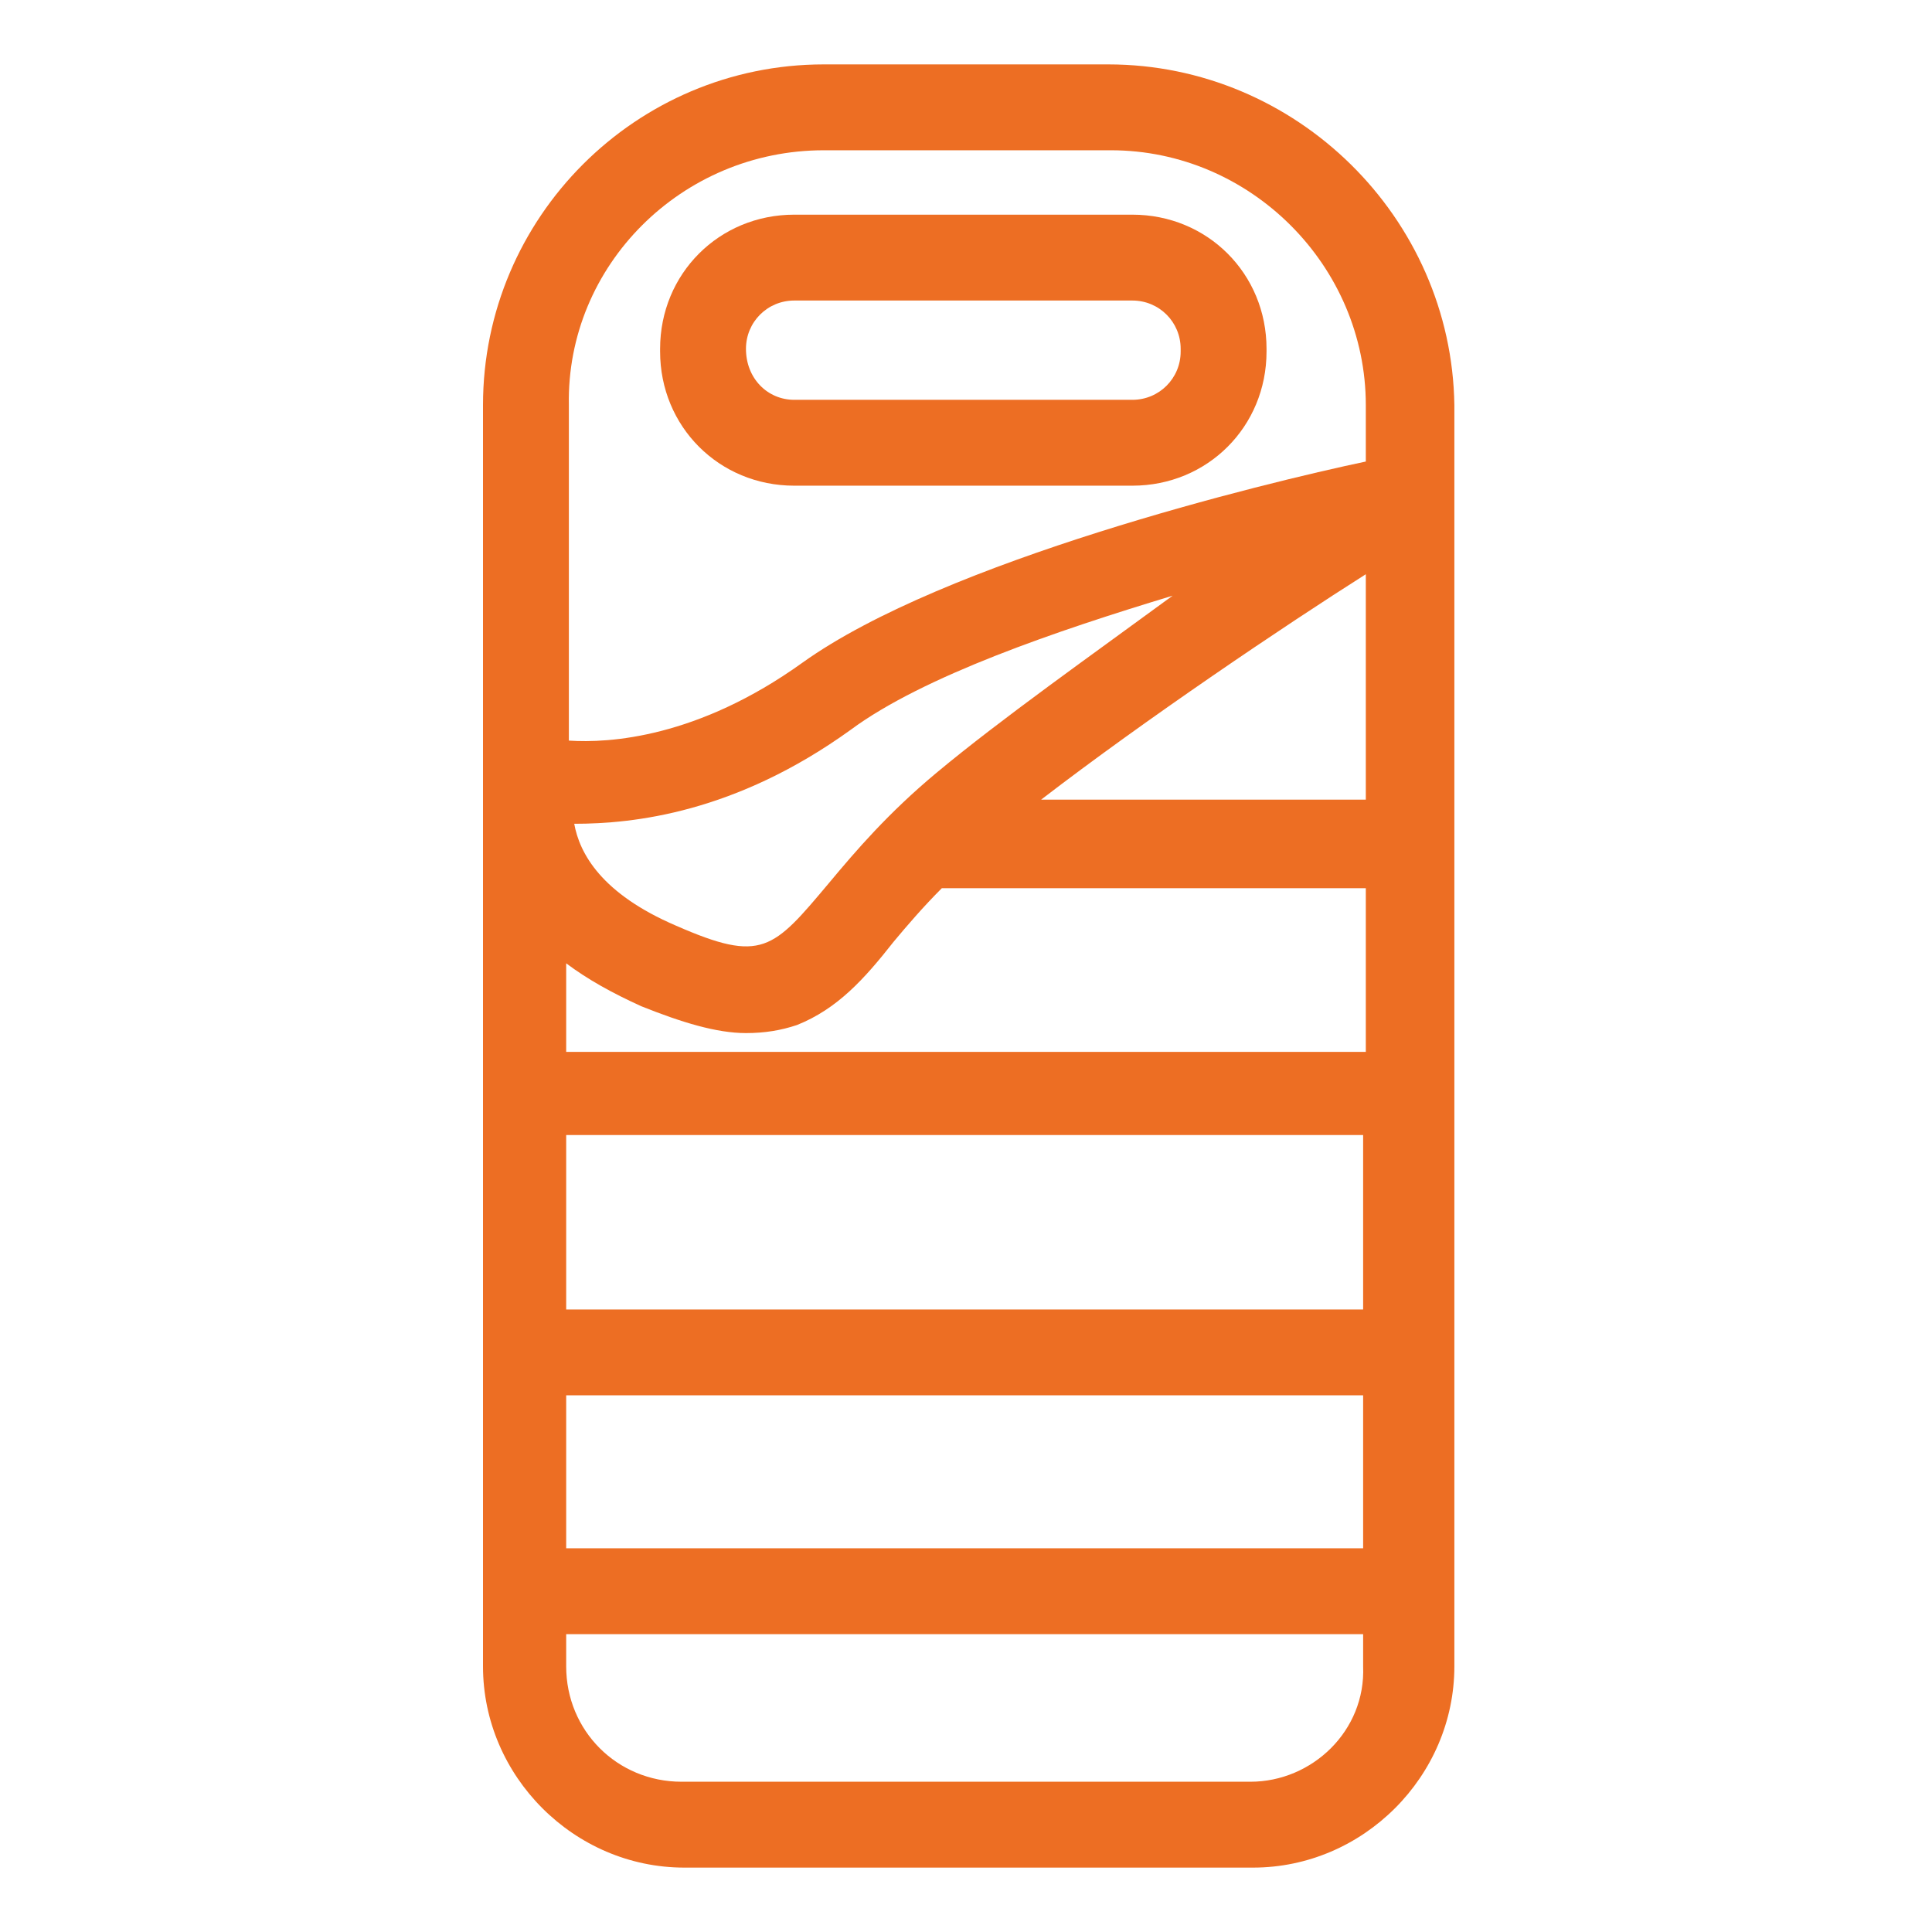 <?xml version="1.0" encoding="utf-8"?>
<!-- Generator: Adobe Illustrator 24.1.0, SVG Export Plug-In . SVG Version: 6.00 Build 0)  -->
<svg version="1.1" id="Layer_1" xmlns="http://www.w3.org/2000/svg" xmlns:xlink="http://www.w3.org/1999/xlink" x="0px" y="0px"
	 width="72px" height="72px" viewBox="0 0 72 72" style="enable-background:new 0 0 72 72;" xml:space="preserve">
<style type="text/css">
	.st0{display:none;}
	.st1{display:inline;}
	.st2{fill:#ED6E23;}
</style>
<g class="st0">
	<g class="st1">
		<path class="st2" d="M21.1,44.5c-0.3-0.3-0.7-0.5-1.1-0.5c-0.4,0-0.8,0.2-1.1,0.5l-2.4,2.4c-0.6,0.6-0.6,1.6,0,2.3l6.6,6.6
			c0.3,0.3,0.7,0.5,1.1,0.5c0.4,0,0.8-0.2,1.1-0.5l2.4-2.4c0.6-0.6,0.6-1.6,0-2.3L21.1,44.5z M24.1,52.3L19.8,48l0.1-0.1l4.3,4.3
			L24.1,52.3z"/>
		<path class="st2" d="M68.2,9.1c0-0.4-0.2-0.8-0.5-1.1L64,4.3c-0.3-0.3-0.7-0.5-1.1-0.5c-1.1-0.3-2.2,0-3,0.8l-5.2,5.2
			c-0.6,0.6-1,1.5-0.9,2.4L42,24.1c-2.1-1.7-4-2.8-5.7-3.4c-2.7-0.8-5.1-0.2-7,1.8c-2.3,2.3-3.2,4.1-3.9,5.3c-0.6,1.1-0.9,1.8-2,2.4
			c-1.6,1-3.1,1.3-4.8,1.7c-3.1,0.7-6.6,1.5-11.3,6.1c-6.4,6.4-3.3,17,3.3,23.6c3.2,3.2,7.3,5.5,11.3,6.3c1,0.2,2,0.3,3,0.3
			c3.5,0,6.6-1.2,9-3.6c4.7-4.7,5.6-8.2,6.5-11.2c0.4-1.6,0.8-3,1.7-4.4c1-1.5,1.8-2,3.1-2.6c1.2-0.6,2.8-1.4,4.6-3.3
			c1.9-1.9,2.5-4.4,1.6-7.1c-0.6-1.8-1.7-3.7-3.5-5.8l11.8-11.8c0.9,0,1.7-0.3,2.4-0.9l5.2-5.2C68.1,11.3,68.4,10.1,68.2,9.1z
			 M47.5,40.8c-1.5,1.5-2.7,2.1-3.9,2.7c-1.4,0.7-2.9,1.5-4.3,3.7c-1.2,1.8-1.7,3.6-2.1,5.3c-0.8,2.8-1.5,5.7-5.6,9.8
			c-2.9,2.9-6.5,2.9-9.1,2.4c-3.4-0.7-6.9-2.6-9.7-5.4C10,56.6,8,53,7.2,49.6c-0.6-2.6-0.6-6.3,2.3-9.2c4-4,6.8-4.6,9.7-5.3
			c1.8-0.4,3.7-0.8,5.8-2.1c1.8-1.1,2.4-2.3,3.1-3.6c0.6-1.2,1.4-2.6,3.4-4.6c1.1-1.1,2.3-1.4,3.9-0.9c1.3,0.4,2.7,1.2,4.4,2.6
			l-5.3,5.3c-2.3-0.4-4.6,0.4-6.2,2c-1.4,1.4-2.1,3.1-2.1,5.1c0,1.9,0.7,3.7,2.1,5.1c1.4,1.4,3.1,2.1,5.1,2.1c0,0,0,0,0,0
			c1.9,0,3.7-0.7,5.1-2.1c1.6-1.6,2.4-3.9,2-6.2l5.3-5.3C50.3,38,48.3,40,47.5,40.8z M59.9,15c-0.6-0.3-1.3-0.1-1.8,0.3L37.4,36
			c-0.4,0.4-0.6,1-0.4,1.6c0.4,1.4,0.1,2.9-1,4c-0.7,0.7-1.7,1.2-2.8,1.2c0,0,0,0,0,0c-1.1,0-2-0.4-2.8-1.2
			c-0.7-0.7-1.2-1.7-1.2-2.8c0-1.1,0.4-2,1.2-2.8c0.8-0.8,1.8-1.2,2.8-1.2c0.4,0,0.8,0.1,1.2,0.2c0.6,0.2,1.2,0,1.6-0.4l20.7-20.7
			c0.5-0.5,0.6-1.2,0.3-1.8L62.2,7L65,9.8L59.9,15z"/>
	</g>
</g>
<g class="st0">
	<g class="st1">
		<path class="st2" d="M45.8,19.3H19.2c0,0,0,0,0,0h-6.4c-0.9,0-1.6,0.7-1.6,1.6c0,0.9,0.7,1.6,1.6,1.6h5.4l3.5,6.6h-2.8
			c-0.9,0-1.6,0.7-1.6,1.6c0,0.9,0.7,1.6,1.6,1.6h3.2V33c-4.5,0.8-7.8,4.8-7.8,9.5v20.6c0,0.9,0.7,1.6,1.6,1.6H42
			c0.9,0,1.6-0.7,1.6-1.6V42.5c0-4.7-3.4-8.6-7.8-9.5v-3.1l4.6-7.4h5.5c0.9,0,1.6-0.7,1.6-1.6C47.4,20,46.7,19.3,45.8,19.3z
			 M32.6,31.1v1.8h-7.2v-1.8H32.6z M40.4,42.5v19H22.6V47.9c0-0.9-0.7-1.6-1.6-1.6c-0.9,0-1.6,0.7-1.6,1.6v13.6h-1.9v-19
			c0-3.6,2.9-6.5,6.5-6.5h10C37.5,36.1,40.4,39,40.4,42.5z M33.3,27.9h-2.7v-1h0.2c0.9,0,1.6-0.7,1.6-1.6s-0.7-1.6-1.6-1.6h-3.5
			c-0.9,0-1.6,0.7-1.6,1.6s0.7,1.6,1.6,1.6h0.2v1h-2.7l-2.8-5.4h14.7L33.3,27.9z"/>
		<path class="st2" d="M64.1,9.8l-3.4-2.2c-0.3-0.2-0.6-0.3-0.9-0.3H49.1H8.8C7.9,7.3,7.2,8,7.2,8.9v0.5c0,4.9,3.9,8.8,8.8,8.8h26
			c4.5,0,8.2-3.4,8.7-7.7h8.7l3,2c0.3,0.2,0.6,0.3,0.9,0.3c0.5,0,1-0.3,1.3-0.7C65.1,11.3,64.8,10.3,64.1,9.8z M41.9,15H16
			c-2.7,0-5-1.9-5.5-4.5h36.9C46.9,13.1,44.6,15,41.9,15z"/>
	</g>
</g>
<g>
	<g>
		<path class="st2" d="M41.3,2.4H30.7c-7,0-12.7,5.7-12.7,12.7v47c0,4.1,3.4,7.5,7.5,7.5h21.2c4.1,0,7.5-3.4,7.5-7.5v-47
			C54.1,8.1,48.3,2.4,41.3,2.4z M21.1,42.3h29.7v6.5H21.1V42.3z M50.9,29.8H38.8c3.9-3,9.1-6.5,12.1-8.4V29.8z M34.9,28.8
			c-1.8,1.5-3,2.9-4,4.1c-2.1,2.5-2.5,3-5.7,1.6c-2.8-1.2-3.6-2.7-3.8-3.8c2.2,0,6-0.4,10.3-3.5c2.7-2,7.7-3.7,12-5
			C40.7,24.4,37.3,26.8,34.9,28.8z M23.9,37.5c1.5,0.6,2.8,1,3.9,1c0.7,0,1.3-0.1,1.9-0.3c1.5-0.6,2.5-1.7,3.6-3.1
			c0.5-0.6,1.1-1.3,1.8-2h15.8v6.1H21.1v-3.3C21.9,36.5,22.8,37,23.9,37.5z M21.1,52h29.7v5.7H21.1V52z M30.7,5.6h10.7
			c5.2,0,9.5,4.3,9.5,9.5v2.1c-3.8,0.8-15.7,3.7-21,7.5c-3.9,2.8-7.2,3-8.7,2.9V15.1C21.1,9.9,25.4,5.6,30.7,5.6z M46.6,66.4H25.4
			c-2.4,0-4.3-1.9-4.3-4.3v-1.2h29.7v1.2C50.9,64.5,48.9,66.4,46.6,66.4z"/>
		<path class="st2" d="M29.6,18.1h12.6c2.8,0,5-2.2,5-5V13c0-2.8-2.2-5-5-5H29.6c-2.8,0-5,2.2-5,5v0.1
			C24.6,15.9,26.8,18.1,29.6,18.1z M27.8,13c0-1,0.8-1.8,1.8-1.8h12.6c1,0,1.8,0.8,1.8,1.8v0.1c0,1-0.8,1.8-1.8,1.8H29.6
			C28.6,14.9,27.8,14.1,27.8,13L27.8,13z"/>
	</g>
</g>
</svg>

